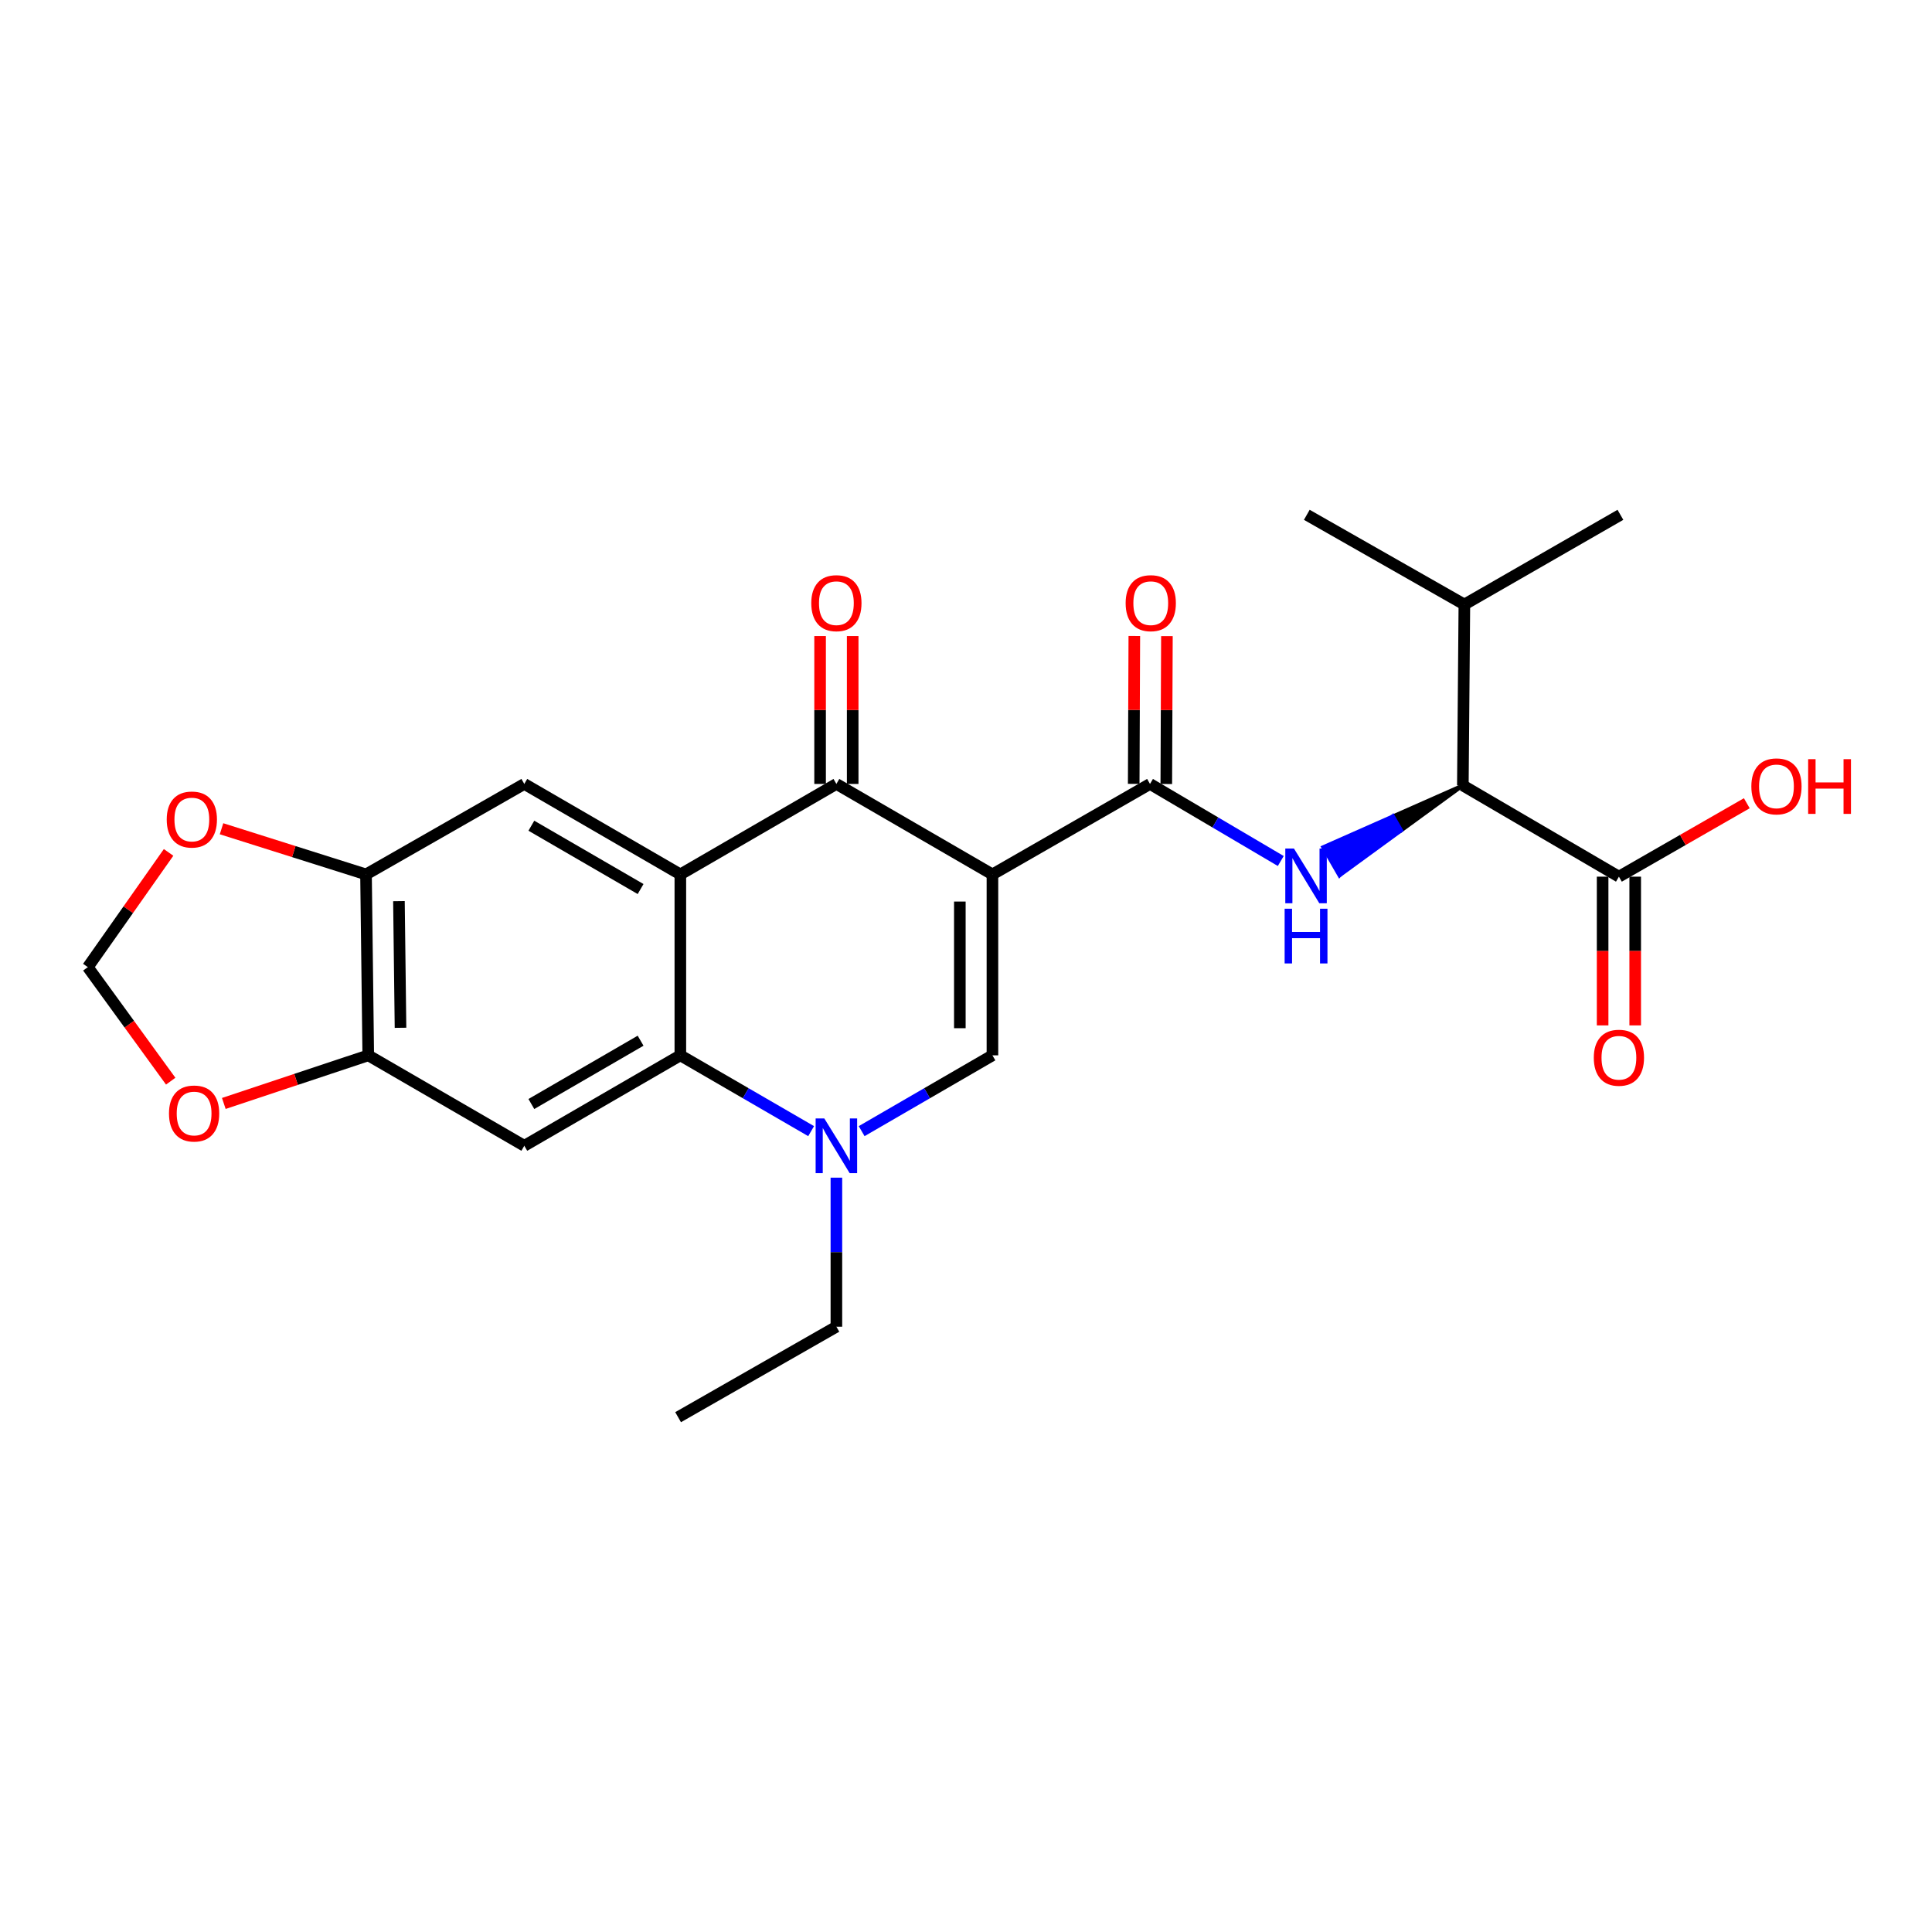 <?xml version='1.0' encoding='iso-8859-1'?>
<svg version='1.1' baseProfile='full'
              xmlns='http://www.w3.org/2000/svg'
                      xmlns:rdkit='http://www.rdkit.org/xml'
                      xmlns:xlink='http://www.w3.org/1999/xlink'
                  xml:space='preserve'
width='1000px' height='1000px' viewBox='0 0 1000 1000'>
<!-- END OF HEADER -->
<rect style='opacity:1.0;fill:#FFFFFF;stroke:none' width='1000' height='1000' x='0' y='0'> </rect>
<path class='bond-1' d='M 513.683,452.596 L 432.914,405.764' style='fill:none;fill-rule:evenodd;stroke:#000000;stroke-width:6px;stroke-linecap:butt;stroke-linejoin:miter;stroke-opacity:1' />
<path class='bond-2' d='M 513.683,452.596 L 513.683,546.242' style='fill:none;fill-rule:evenodd;stroke:#000000;stroke-width:6px;stroke-linecap:butt;stroke-linejoin:miter;stroke-opacity:1' />
<path class='bond-2' d='M 496.813,466.643 L 496.813,532.195' style='fill:none;fill-rule:evenodd;stroke:#000000;stroke-width:6px;stroke-linecap:butt;stroke-linejoin:miter;stroke-opacity:1' />
<path class='bond-5' d='M 513.683,452.596 L 595.238,405.764' style='fill:none;fill-rule:evenodd;stroke:#000000;stroke-width:6px;stroke-linecap:butt;stroke-linejoin:miter;stroke-opacity:1' />
<path class='bond-0' d='M 352.146,452.596 L 432.914,405.764' style='fill:none;fill-rule:evenodd;stroke:#000000;stroke-width:6px;stroke-linecap:butt;stroke-linejoin:miter;stroke-opacity:1' />
<path class='bond-8' d='M 352.146,452.596 L 271.377,405.764' style='fill:none;fill-rule:evenodd;stroke:#000000;stroke-width:6px;stroke-linecap:butt;stroke-linejoin:miter;stroke-opacity:1' />
<path class='bond-8' d='M 331.569,460.165 L 275.031,427.383' style='fill:none;fill-rule:evenodd;stroke:#000000;stroke-width:6px;stroke-linecap:butt;stroke-linejoin:miter;stroke-opacity:1' />
<path class='bond-25' d='M 352.146,452.596 L 352.146,546.242' style='fill:none;fill-rule:evenodd;stroke:#000000;stroke-width:6px;stroke-linecap:butt;stroke-linejoin:miter;stroke-opacity:1' />
<path class='bond-15' d='M 441.349,405.764 L 441.349,367.492' style='fill:none;fill-rule:evenodd;stroke:#000000;stroke-width:6px;stroke-linecap:butt;stroke-linejoin:miter;stroke-opacity:1' />
<path class='bond-15' d='M 441.349,367.492 L 441.349,329.219' style='fill:none;fill-rule:evenodd;stroke:#FF0000;stroke-width:6px;stroke-linecap:butt;stroke-linejoin:miter;stroke-opacity:1' />
<path class='bond-15' d='M 424.479,405.764 L 424.479,367.492' style='fill:none;fill-rule:evenodd;stroke:#000000;stroke-width:6px;stroke-linecap:butt;stroke-linejoin:miter;stroke-opacity:1' />
<path class='bond-15' d='M 424.479,367.492 L 424.479,329.219' style='fill:none;fill-rule:evenodd;stroke:#FF0000;stroke-width:6px;stroke-linecap:butt;stroke-linejoin:miter;stroke-opacity:1' />
<path class='bond-4' d='M 513.683,546.242 L 479.835,565.86' style='fill:none;fill-rule:evenodd;stroke:#000000;stroke-width:6px;stroke-linecap:butt;stroke-linejoin:miter;stroke-opacity:1' />
<path class='bond-4' d='M 479.835,565.86 L 445.988,585.478' style='fill:none;fill-rule:evenodd;stroke:#0000FF;stroke-width:6px;stroke-linecap:butt;stroke-linejoin:miter;stroke-opacity:1' />
<path class='bond-3' d='M 352.146,546.242 L 385.993,565.86' style='fill:none;fill-rule:evenodd;stroke:#000000;stroke-width:6px;stroke-linecap:butt;stroke-linejoin:miter;stroke-opacity:1' />
<path class='bond-3' d='M 385.993,565.86 L 419.84,585.478' style='fill:none;fill-rule:evenodd;stroke:#0000FF;stroke-width:6px;stroke-linecap:butt;stroke-linejoin:miter;stroke-opacity:1' />
<path class='bond-7' d='M 352.146,546.242 L 271.377,593.055' style='fill:none;fill-rule:evenodd;stroke:#000000;stroke-width:6px;stroke-linecap:butt;stroke-linejoin:miter;stroke-opacity:1' />
<path class='bond-7' d='M 331.571,538.668 L 275.033,571.438' style='fill:none;fill-rule:evenodd;stroke:#000000;stroke-width:6px;stroke-linecap:butt;stroke-linejoin:miter;stroke-opacity:1' />
<path class='bond-21' d='M 432.914,609.556 L 432.914,648.129' style='fill:none;fill-rule:evenodd;stroke:#0000FF;stroke-width:6px;stroke-linecap:butt;stroke-linejoin:miter;stroke-opacity:1' />
<path class='bond-21' d='M 432.914,648.129 L 432.914,686.701' style='fill:none;fill-rule:evenodd;stroke:#000000;stroke-width:6px;stroke-linecap:butt;stroke-linejoin:miter;stroke-opacity:1' />
<path class='bond-6' d='M 595.238,405.764 L 629.081,425.709' style='fill:none;fill-rule:evenodd;stroke:#000000;stroke-width:6px;stroke-linecap:butt;stroke-linejoin:miter;stroke-opacity:1' />
<path class='bond-6' d='M 629.081,425.709 L 662.923,445.654' style='fill:none;fill-rule:evenodd;stroke:#0000FF;stroke-width:6px;stroke-linecap:butt;stroke-linejoin:miter;stroke-opacity:1' />
<path class='bond-16' d='M 603.673,405.799 L 603.834,367.527' style='fill:none;fill-rule:evenodd;stroke:#000000;stroke-width:6px;stroke-linecap:butt;stroke-linejoin:miter;stroke-opacity:1' />
<path class='bond-16' d='M 603.834,367.527 L 603.995,329.255' style='fill:none;fill-rule:evenodd;stroke:#FF0000;stroke-width:6px;stroke-linecap:butt;stroke-linejoin:miter;stroke-opacity:1' />
<path class='bond-16' d='M 586.804,405.728 L 586.964,367.456' style='fill:none;fill-rule:evenodd;stroke:#000000;stroke-width:6px;stroke-linecap:butt;stroke-linejoin:miter;stroke-opacity:1' />
<path class='bond-16' d='M 586.964,367.456 L 587.125,329.184' style='fill:none;fill-rule:evenodd;stroke:#FF0000;stroke-width:6px;stroke-linecap:butt;stroke-linejoin:miter;stroke-opacity:1' />
<path class='bond-9' d='M 757.169,406.542 L 721.022,422.526 L 725.236,429.833 Z' style='fill:#000000;fill-rule:evenodd;fill-opacity:1;stroke:#000000;stroke-width:2px;stroke-linecap:butt;stroke-linejoin:miter;stroke-opacity:1;' />
<path class='bond-9' d='M 721.022,422.526 L 693.304,453.123 L 684.874,438.511 Z' style='fill:#0000FF;fill-rule:evenodd;fill-opacity:1;stroke:#0000FF;stroke-width:2px;stroke-linecap:butt;stroke-linejoin:miter;stroke-opacity:1;' />
<path class='bond-9' d='M 721.022,422.526 L 725.236,429.833 L 693.304,453.123 Z' style='fill:#0000FF;fill-rule:evenodd;fill-opacity:1;stroke:#0000FF;stroke-width:2px;stroke-linecap:butt;stroke-linejoin:miter;stroke-opacity:1;' />
<path class='bond-10' d='M 271.377,593.055 L 190.609,546.242' style='fill:none;fill-rule:evenodd;stroke:#000000;stroke-width:6px;stroke-linecap:butt;stroke-linejoin:miter;stroke-opacity:1' />
<path class='bond-11' d='M 271.377,405.764 L 189.447,452.596' style='fill:none;fill-rule:evenodd;stroke:#000000;stroke-width:6px;stroke-linecap:butt;stroke-linejoin:miter;stroke-opacity:1' />
<path class='bond-12' d='M 757.169,406.542 L 837.947,453.758' style='fill:none;fill-rule:evenodd;stroke:#000000;stroke-width:6px;stroke-linecap:butt;stroke-linejoin:miter;stroke-opacity:1' />
<path class='bond-19' d='M 757.169,406.542 L 757.956,312.896' style='fill:none;fill-rule:evenodd;stroke:#000000;stroke-width:6px;stroke-linecap:butt;stroke-linejoin:miter;stroke-opacity:1' />
<path class='bond-13' d='M 190.609,546.242 L 153.226,558.695' style='fill:none;fill-rule:evenodd;stroke:#000000;stroke-width:6px;stroke-linecap:butt;stroke-linejoin:miter;stroke-opacity:1' />
<path class='bond-13' d='M 153.226,558.695 L 115.844,571.148' style='fill:none;fill-rule:evenodd;stroke:#FF0000;stroke-width:6px;stroke-linecap:butt;stroke-linejoin:miter;stroke-opacity:1' />
<path class='bond-26' d='M 190.609,546.242 L 189.447,452.596' style='fill:none;fill-rule:evenodd;stroke:#000000;stroke-width:6px;stroke-linecap:butt;stroke-linejoin:miter;stroke-opacity:1' />
<path class='bond-26' d='M 207.303,531.986 L 206.49,466.434' style='fill:none;fill-rule:evenodd;stroke:#000000;stroke-width:6px;stroke-linecap:butt;stroke-linejoin:miter;stroke-opacity:1' />
<path class='bond-14' d='M 189.447,452.596 L 152.054,440.778' style='fill:none;fill-rule:evenodd;stroke:#000000;stroke-width:6px;stroke-linecap:butt;stroke-linejoin:miter;stroke-opacity:1' />
<path class='bond-14' d='M 152.054,440.778 L 114.661,428.961' style='fill:none;fill-rule:evenodd;stroke:#FF0000;stroke-width:6px;stroke-linecap:butt;stroke-linejoin:miter;stroke-opacity:1' />
<path class='bond-18' d='M 829.512,453.758 L 829.512,492.25' style='fill:none;fill-rule:evenodd;stroke:#000000;stroke-width:6px;stroke-linecap:butt;stroke-linejoin:miter;stroke-opacity:1' />
<path class='bond-18' d='M 829.512,492.25 L 829.512,530.743' style='fill:none;fill-rule:evenodd;stroke:#FF0000;stroke-width:6px;stroke-linecap:butt;stroke-linejoin:miter;stroke-opacity:1' />
<path class='bond-18' d='M 846.381,453.758 L 846.381,492.25' style='fill:none;fill-rule:evenodd;stroke:#000000;stroke-width:6px;stroke-linecap:butt;stroke-linejoin:miter;stroke-opacity:1' />
<path class='bond-18' d='M 846.381,492.25 L 846.381,530.743' style='fill:none;fill-rule:evenodd;stroke:#FF0000;stroke-width:6px;stroke-linecap:butt;stroke-linejoin:miter;stroke-opacity:1' />
<path class='bond-20' d='M 837.947,453.758 L 871.044,434.758' style='fill:none;fill-rule:evenodd;stroke:#000000;stroke-width:6px;stroke-linecap:butt;stroke-linejoin:miter;stroke-opacity:1' />
<path class='bond-20' d='M 871.044,434.758 L 904.142,415.757' style='fill:none;fill-rule:evenodd;stroke:#FF0000;stroke-width:6px;stroke-linecap:butt;stroke-linejoin:miter;stroke-opacity:1' />
<path class='bond-27' d='M 88.359,559.611 L 66.906,530.101' style='fill:none;fill-rule:evenodd;stroke:#FF0000;stroke-width:6px;stroke-linecap:butt;stroke-linejoin:miter;stroke-opacity:1' />
<path class='bond-27' d='M 66.906,530.101 L 45.455,500.59' style='fill:none;fill-rule:evenodd;stroke:#000000;stroke-width:6px;stroke-linecap:butt;stroke-linejoin:miter;stroke-opacity:1' />
<path class='bond-17' d='M 87.26,441.203 L 66.358,470.897' style='fill:none;fill-rule:evenodd;stroke:#FF0000;stroke-width:6px;stroke-linecap:butt;stroke-linejoin:miter;stroke-opacity:1' />
<path class='bond-17' d='M 66.358,470.897 L 45.455,500.59' style='fill:none;fill-rule:evenodd;stroke:#000000;stroke-width:6px;stroke-linecap:butt;stroke-linejoin:miter;stroke-opacity:1' />
<path class='bond-22' d='M 757.956,312.896 L 838.724,266.467' style='fill:none;fill-rule:evenodd;stroke:#000000;stroke-width:6px;stroke-linecap:butt;stroke-linejoin:miter;stroke-opacity:1' />
<path class='bond-23' d='M 757.956,312.896 L 676.4,266.467' style='fill:none;fill-rule:evenodd;stroke:#000000;stroke-width:6px;stroke-linecap:butt;stroke-linejoin:miter;stroke-opacity:1' />
<path class='bond-24' d='M 432.914,686.701 L 350.984,733.533' style='fill:none;fill-rule:evenodd;stroke:#000000;stroke-width:6px;stroke-linecap:butt;stroke-linejoin:miter;stroke-opacity:1' />
<path  class='atom-5' d='M 426.654 578.895
L 435.934 593.895
Q 436.854 595.375, 438.334 598.055
Q 439.814 600.735, 439.894 600.895
L 439.894 578.895
L 443.654 578.895
L 443.654 607.215
L 439.774 607.215
L 429.814 590.815
Q 428.654 588.895, 427.414 586.695
Q 426.214 584.495, 425.854 583.815
L 425.854 607.215
L 422.174 607.215
L 422.174 578.895
L 426.654 578.895
' fill='#0000FF'/>
<path  class='atom-7' d='M 669.747 439.205
L 679.027 454.205
Q 679.947 455.685, 681.427 458.365
Q 682.907 461.045, 682.987 461.205
L 682.987 439.205
L 686.747 439.205
L 686.747 467.525
L 682.867 467.525
L 672.907 451.125
Q 671.747 449.205, 670.507 447.005
Q 669.307 444.805, 668.947 444.125
L 668.947 467.525
L 665.267 467.525
L 665.267 439.205
L 669.747 439.205
' fill='#0000FF'/>
<path  class='atom-7' d='M 664.927 470.357
L 668.767 470.357
L 668.767 482.397
L 683.247 482.397
L 683.247 470.357
L 687.087 470.357
L 687.087 498.677
L 683.247 498.677
L 683.247 485.597
L 668.767 485.597
L 668.767 498.677
L 664.927 498.677
L 664.927 470.357
' fill='#0000FF'/>
<path  class='atom-14' d='M 87.469 576.35
Q 87.469 569.55, 90.829 565.75
Q 94.189 561.95, 100.469 561.95
Q 106.749 561.95, 110.109 565.75
Q 113.469 569.55, 113.469 576.35
Q 113.469 583.23, 110.069 587.15
Q 106.669 591.03, 100.469 591.03
Q 94.228 591.03, 90.829 587.15
Q 87.469 583.27, 87.469 576.35
M 100.469 587.83
Q 104.789 587.83, 107.109 584.95
Q 109.469 582.03, 109.469 576.35
Q 109.469 570.79, 107.109 567.99
Q 104.789 565.15, 100.469 565.15
Q 96.148 565.15, 93.788 567.95
Q 91.469 570.75, 91.469 576.35
Q 91.469 582.07, 93.788 584.95
Q 96.148 587.83, 100.469 587.83
' fill='#FF0000'/>
<path  class='atom-15' d='M 86.297 424.185
Q 86.297 417.385, 89.657 413.585
Q 93.017 409.785, 99.297 409.785
Q 105.577 409.785, 108.937 413.585
Q 112.297 417.385, 112.297 424.185
Q 112.297 431.065, 108.897 434.985
Q 105.497 438.865, 99.297 438.865
Q 93.057 438.865, 89.657 434.985
Q 86.297 431.105, 86.297 424.185
M 99.297 435.665
Q 103.617 435.665, 105.937 432.785
Q 108.297 429.865, 108.297 424.185
Q 108.297 418.625, 105.937 415.825
Q 103.617 412.985, 99.297 412.985
Q 94.977 412.985, 92.617 415.785
Q 90.297 418.585, 90.297 424.185
Q 90.297 429.905, 92.617 432.785
Q 94.977 435.665, 99.297 435.665
' fill='#FF0000'/>
<path  class='atom-16' d='M 419.914 312.198
Q 419.914 305.398, 423.274 301.598
Q 426.634 297.798, 432.914 297.798
Q 439.194 297.798, 442.554 301.598
Q 445.914 305.398, 445.914 312.198
Q 445.914 319.078, 442.514 322.998
Q 439.114 326.878, 432.914 326.878
Q 426.674 326.878, 423.274 322.998
Q 419.914 319.118, 419.914 312.198
M 432.914 323.678
Q 437.234 323.678, 439.554 320.798
Q 441.914 317.878, 441.914 312.198
Q 441.914 306.638, 439.554 303.838
Q 437.234 300.998, 432.914 300.998
Q 428.594 300.998, 426.234 303.798
Q 423.914 306.598, 423.914 312.198
Q 423.914 317.918, 426.234 320.798
Q 428.594 323.678, 432.914 323.678
' fill='#FF0000'/>
<path  class='atom-17' d='M 582.632 312.198
Q 582.632 305.398, 585.992 301.598
Q 589.352 297.798, 595.632 297.798
Q 601.912 297.798, 605.272 301.598
Q 608.632 305.398, 608.632 312.198
Q 608.632 319.078, 605.232 322.998
Q 601.832 326.878, 595.632 326.878
Q 589.392 326.878, 585.992 322.998
Q 582.632 319.118, 582.632 312.198
M 595.632 323.678
Q 599.952 323.678, 602.272 320.798
Q 604.632 317.878, 604.632 312.198
Q 604.632 306.638, 602.272 303.838
Q 599.952 300.998, 595.632 300.998
Q 591.312 300.998, 588.952 303.798
Q 586.632 306.598, 586.632 312.198
Q 586.632 317.918, 588.952 320.798
Q 591.312 323.678, 595.632 323.678
' fill='#FF0000'/>
<path  class='atom-19' d='M 824.947 547.484
Q 824.947 540.684, 828.307 536.884
Q 831.667 533.084, 837.947 533.084
Q 844.227 533.084, 847.587 536.884
Q 850.947 540.684, 850.947 547.484
Q 850.947 554.364, 847.547 558.284
Q 844.147 562.164, 837.947 562.164
Q 831.707 562.164, 828.307 558.284
Q 824.947 554.404, 824.947 547.484
M 837.947 558.964
Q 842.267 558.964, 844.587 556.084
Q 846.947 553.164, 846.947 547.484
Q 846.947 541.924, 844.587 539.124
Q 842.267 536.284, 837.947 536.284
Q 833.627 536.284, 831.267 539.084
Q 828.947 541.884, 828.947 547.484
Q 828.947 553.204, 831.267 556.084
Q 833.627 558.964, 837.947 558.964
' fill='#FF0000'/>
<path  class='atom-21' d='M 906.493 407.025
Q 906.493 400.225, 909.853 396.425
Q 913.213 392.625, 919.493 392.625
Q 925.773 392.625, 929.133 396.425
Q 932.493 400.225, 932.493 407.025
Q 932.493 413.905, 929.093 417.825
Q 925.693 421.705, 919.493 421.705
Q 913.253 421.705, 909.853 417.825
Q 906.493 413.945, 906.493 407.025
M 919.493 418.505
Q 923.813 418.505, 926.133 415.625
Q 928.493 412.705, 928.493 407.025
Q 928.493 401.465, 926.133 398.665
Q 923.813 395.825, 919.493 395.825
Q 915.173 395.825, 912.813 398.625
Q 910.493 401.425, 910.493 407.025
Q 910.493 412.745, 912.813 415.625
Q 915.173 418.505, 919.493 418.505
' fill='#FF0000'/>
<path  class='atom-21' d='M 935.893 392.945
L 939.733 392.945
L 939.733 404.985
L 954.213 404.985
L 954.213 392.945
L 958.053 392.945
L 958.053 421.265
L 954.213 421.265
L 954.213 408.185
L 939.733 408.185
L 939.733 421.265
L 935.893 421.265
L 935.893 392.945
' fill='#FF0000'/>
</svg>
